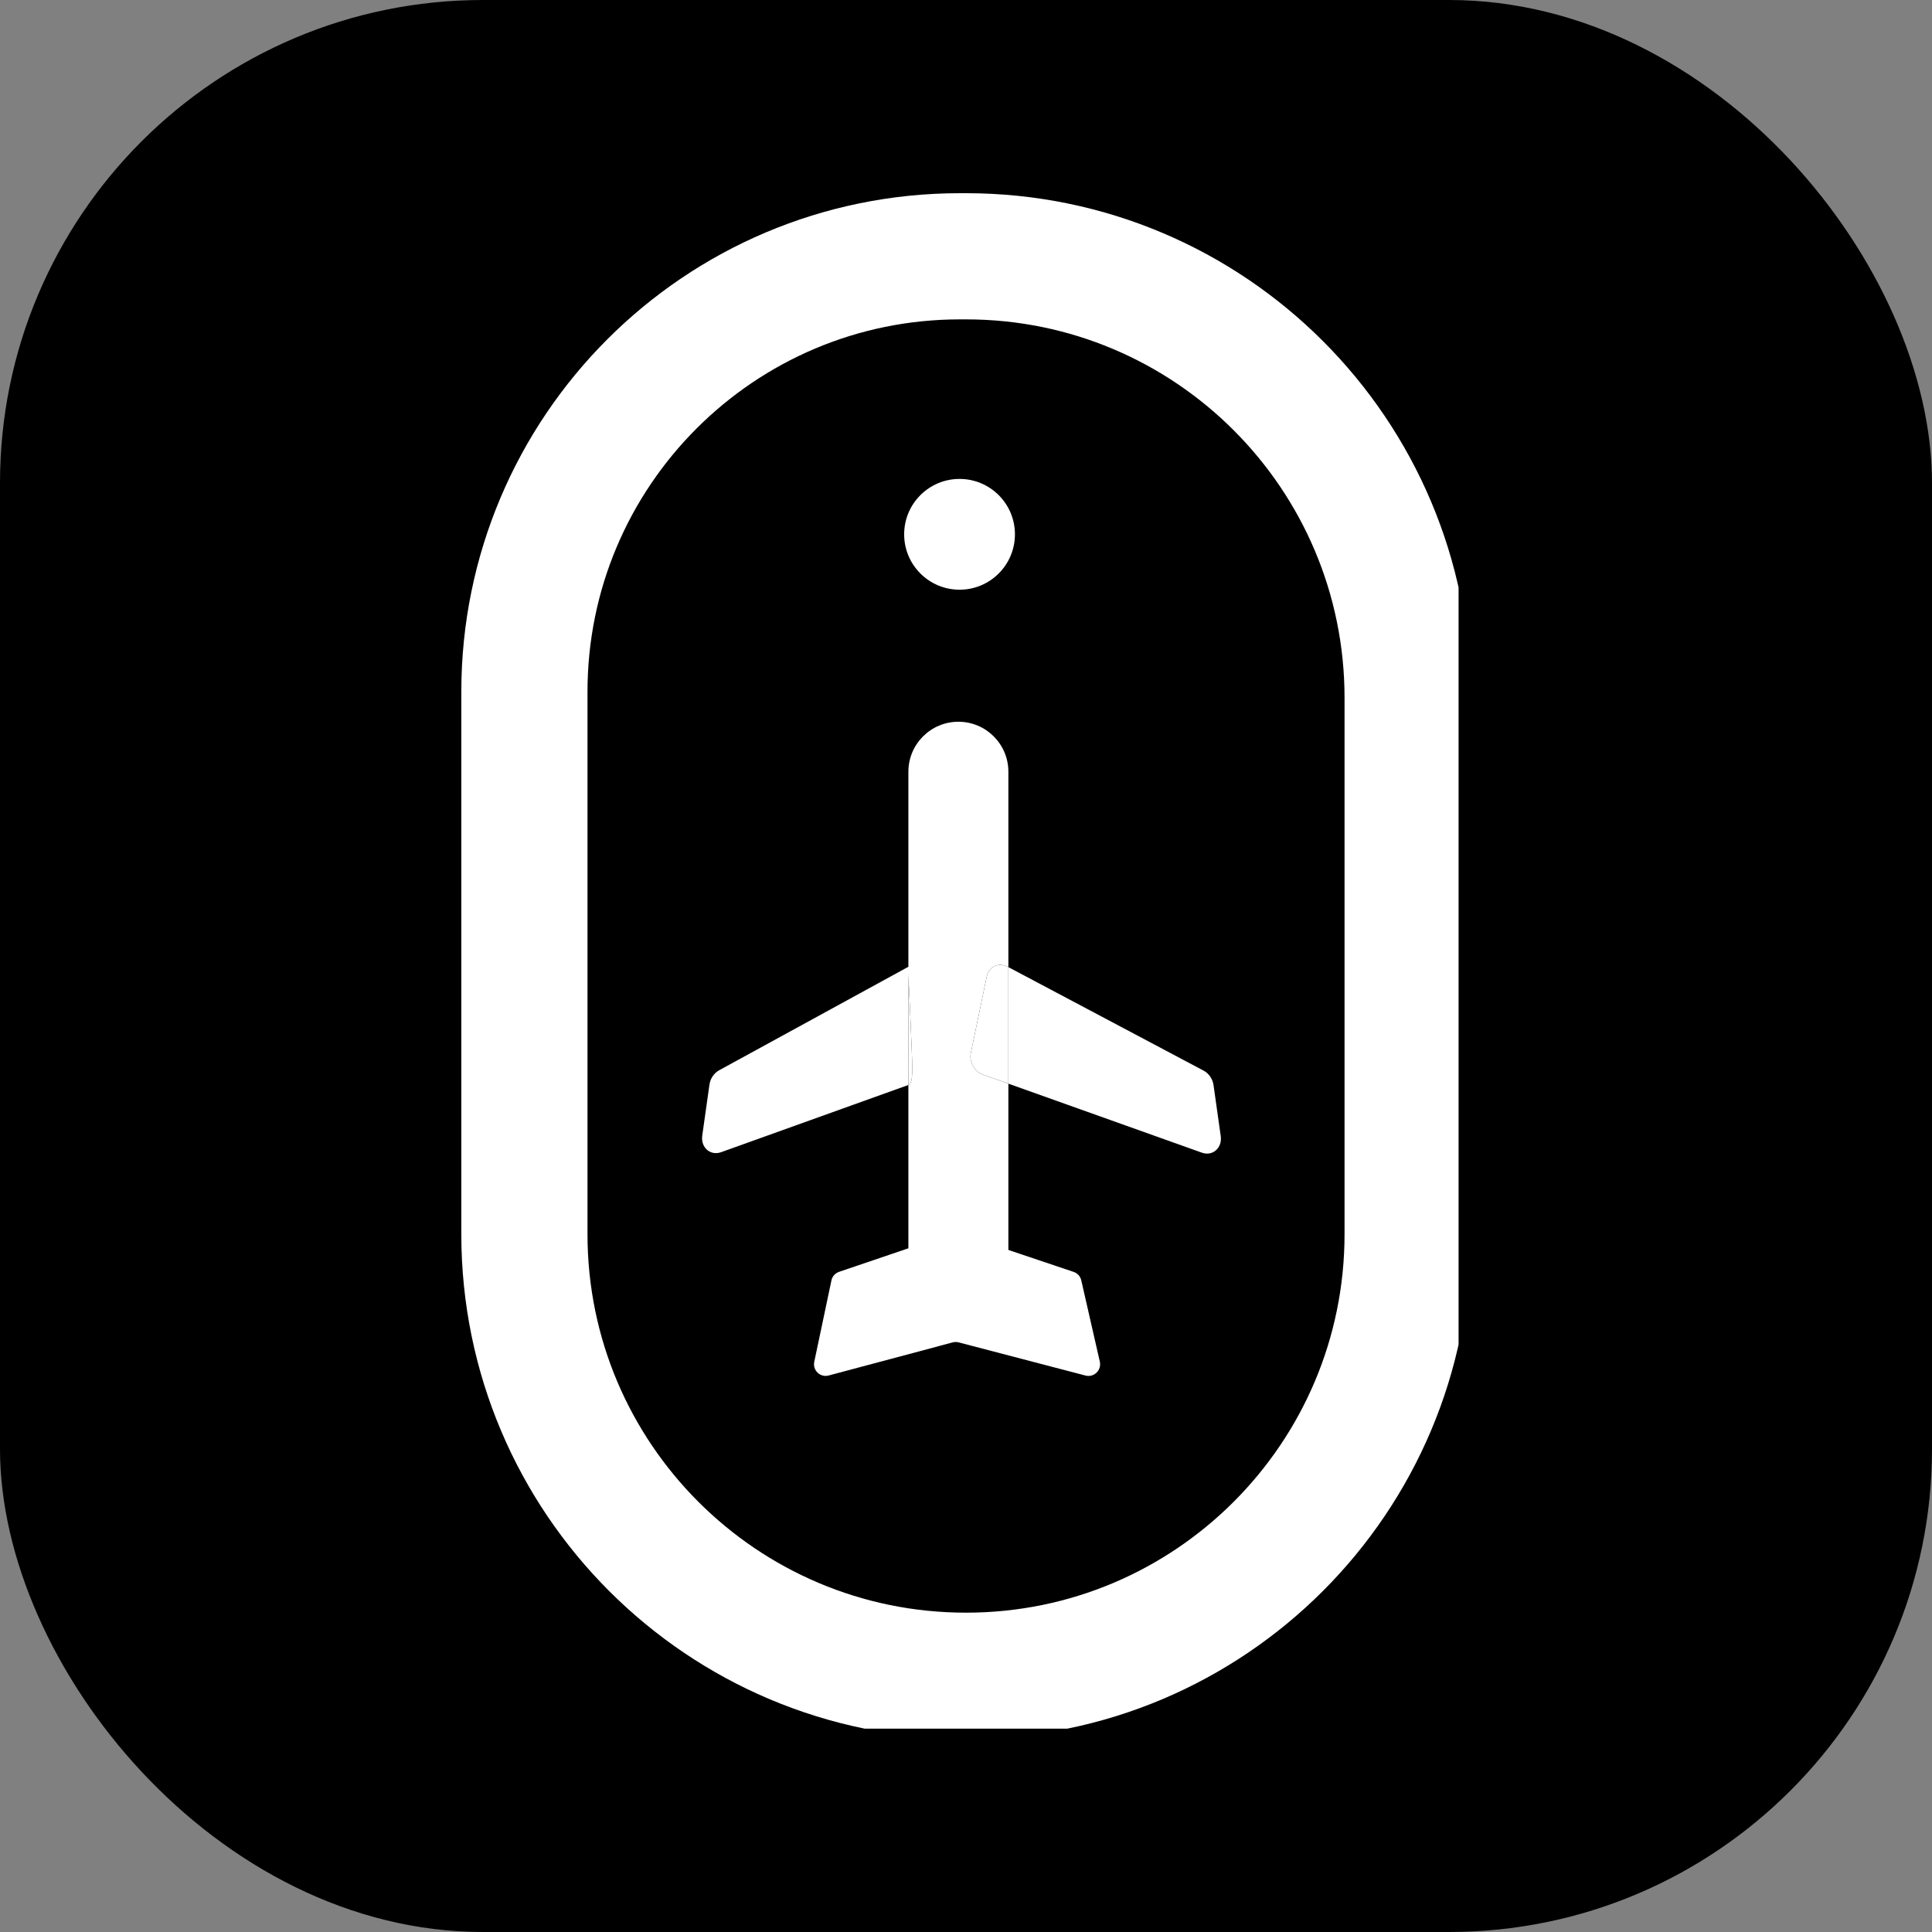 <svg xmlns="http://www.w3.org/2000/svg" version="1.1" xmlns:xlink="http://www.w3.org/1999/xlink" xmlns:svgjs="http://svgjs.dev/svgjs" width="1000" height="1000"><rect width="100%" height="100%" fill="#808080" stroke="none"/><g clip-path="url(#SvgjsClipPath1527)"><rect width="1000" height="1000" fill="#000000"></rect><g transform="matrix(16.327,0,0,16.327,238.776,100)"><svg xmlns="http://www.w3.org/2000/svg" version="1.1" xmlns:xlink="http://www.w3.org/1999/xlink" xmlns:svgjs="http://svgjs.dev/svgjs" width="32" height="49"><svg width="32" height="49" viewBox="0 0 32 49" fill="none" xmlns="http://www.w3.org/2000/svg" class="h-[56px] w-fit"><g clip-path="url(#clip0_4_342)"><path d="M15.898 2V2L15.909 2L16 2C16.001 2 16.002 2 16.003 2C23.733 2.002 30 8.269 30 16V33C30 40.732 23.732 47 16 47C8.268 47 2 40.732 2 33V32.869V16V15.807C2 8.183 8.18 2.002 15.805 2C15.806 2 15.806 2 15.807 2L15.898 2Z" stroke="white" stroke-width="4"></path><circle cx="15.795" cy="10.814" r="1.756" transform="rotate(-90 15.795 10.814)" fill="white"></circle><path d="M11.733 34.469C11.759 34.341 11.852 34.237 11.975 34.195L15.553 32.98C15.63 32.954 15.713 32.954 15.79 32.979L19.412 34.197C19.534 34.238 19.626 34.339 19.654 34.465L20.242 37.043C20.303 37.313 20.056 37.553 19.788 37.483L15.766 36.431C15.704 36.415 15.639 36.415 15.577 36.432L11.646 37.481C11.38 37.553 11.132 37.318 11.189 37.048L11.733 34.469Z" fill="white"></path><path fill-rule="evenodd" clip-rule="evenodd" d="M14.173 18.341C14.173 17.466 14.883 16.756 15.758 16.756C16.634 16.756 17.343 17.466 17.343 18.341V24.535L17.323 24.524C17.038 24.373 16.724 24.516 16.659 24.825L16.152 27.26C16.094 27.54 16.265 27.845 16.534 27.941L17.343 28.229V34.87H14.173V28.271C14.348 28.209 14.302 27.723 14.238 26.193C14.173 24.664 14.173 25.027 14.173 24.524V18.341ZM14.173 24.524V28.271L8.236 30.402C7.894 30.524 7.585 30.252 7.638 29.876L7.867 28.256C7.895 28.063 8.015 27.889 8.183 27.8L14.173 24.524ZM17.343 28.229L23.477 30.417C23.819 30.539 24.128 30.267 24.075 29.892L23.846 28.271C23.818 28.078 23.698 27.904 23.53 27.815L17.343 24.535V28.229Z" fill="white"></path><path d="M16.659 24.825L16.152 27.26C16.094 27.54 16.265 27.845 16.534 27.941L17.343 28.229V24.535L17.323 24.524C17.038 24.373 16.724 24.516 16.659 24.825Z" fill="white"></path><path d="M14.173 24.524V28.271C14.348 28.209 14.302 27.723 14.238 26.193C14.173 24.664 14.173 25.027 14.173 24.524Z" fill="white"></path></g><defs><clipPath id="clip0_4_342"><rect width="31.615" height="48.677" fill="white"></rect></clipPath><clipPath id="SvgjsClipPath1527"><rect width="1000" height="1000" x="0" y="0" rx="250" ry="250"></rect></clipPath></defs></svg></svg></g></g></svg>